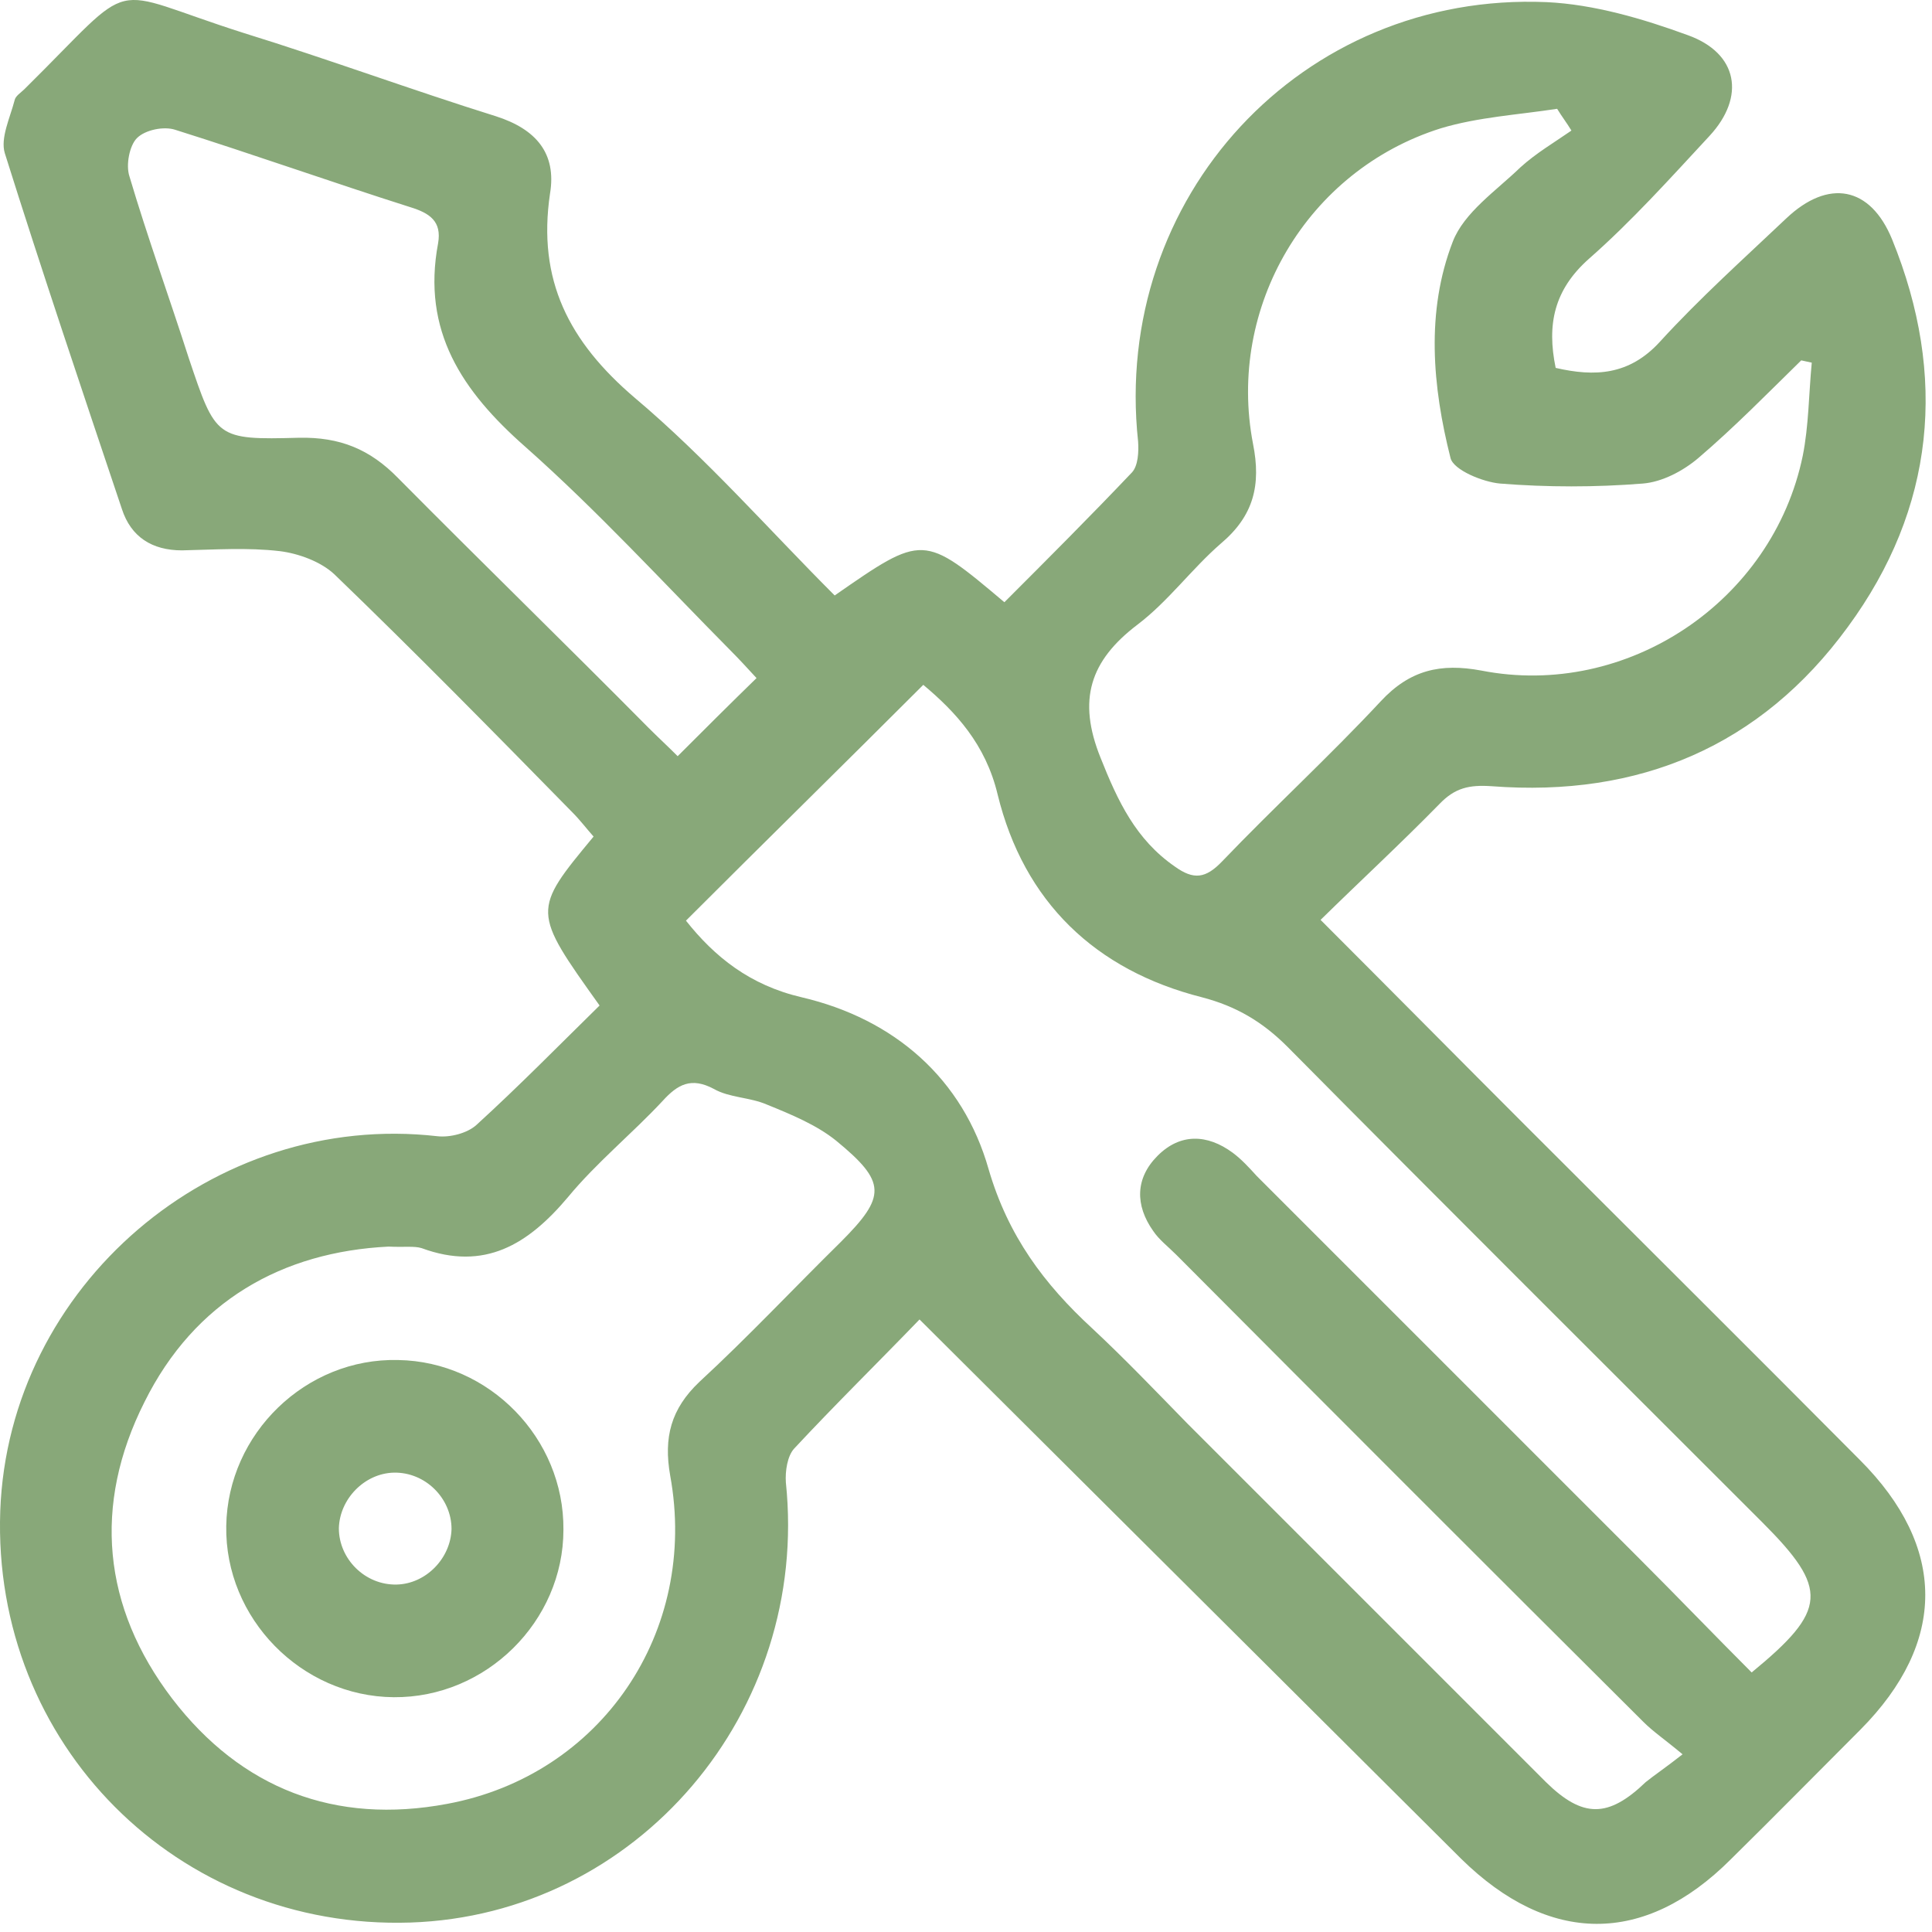 <svg width="38" height="38" viewBox="0 0 38 38" fill="none" xmlns="http://www.w3.org/2000/svg">
<path d="M18.086 25.952C17.259 26.809 16.417 27.636 15.619 28.493C15.486 28.64 15.442 28.936 15.457 29.157C15.929 33.678 12.532 37.666 8.071 37.814C3.491 37.962 -0.157 34.298 0.005 29.719C0.168 25.287 4.2 21.845 8.602 22.348C8.854 22.377 9.193 22.288 9.371 22.126C10.213 21.358 10.995 20.56 11.793 19.777C10.464 17.916 10.464 17.916 11.675 16.454C11.542 16.306 11.409 16.129 11.261 15.981C9.725 14.415 8.174 12.835 6.579 11.298C6.313 11.047 5.87 10.885 5.5 10.84C4.865 10.766 4.23 10.811 3.58 10.825C2.989 10.825 2.576 10.56 2.398 10.013C1.615 7.679 0.832 5.36 0.094 3.011C0.005 2.716 0.197 2.317 0.286 1.977C0.301 1.889 0.404 1.829 0.478 1.756C2.768 -0.505 1.999 -0.239 4.791 0.648C6.461 1.165 8.1 1.77 9.755 2.287C10.538 2.538 10.951 3.011 10.818 3.809C10.567 5.508 11.188 6.719 12.488 7.827C13.891 9.009 15.117 10.412 16.417 11.712C18.16 10.501 18.16 10.501 19.755 11.845C20.597 11.003 21.439 10.161 22.267 9.289C22.385 9.156 22.399 8.89 22.385 8.684C21.868 3.883 25.605 -0.165 30.421 0.042C31.351 0.086 32.311 0.367 33.198 0.692C34.187 1.047 34.335 1.903 33.626 2.671C32.858 3.499 32.09 4.355 31.248 5.094C30.568 5.7 30.421 6.379 30.598 7.236C31.366 7.413 32.045 7.384 32.651 6.719C33.434 5.862 34.291 5.094 35.133 4.296C35.96 3.513 36.787 3.661 37.216 4.71C38.309 7.398 38.058 9.998 36.344 12.332C34.63 14.681 32.237 15.685 29.342 15.464C28.899 15.434 28.618 15.493 28.308 15.818C27.555 16.587 26.757 17.325 25.974 18.093C27.392 19.511 28.722 20.856 30.051 22.185C32.223 24.357 34.409 26.528 36.58 28.714C38.294 30.428 38.294 32.304 36.595 34.017C35.738 34.874 34.896 35.731 34.04 36.573C32.341 38.272 30.465 38.257 28.737 36.558C25.206 33.042 21.705 29.556 18.086 25.952ZM33.094 34.505C32.74 34.209 32.518 34.062 32.326 33.87C29.254 30.812 26.196 27.754 23.138 24.682C22.976 24.519 22.798 24.386 22.68 24.209C22.326 23.707 22.326 23.175 22.769 22.732C23.212 22.288 23.744 22.303 24.246 22.673C24.423 22.805 24.571 22.968 24.719 23.131C27.23 25.642 29.726 28.138 32.237 30.649C32.991 31.403 33.715 32.156 34.453 32.895C35.945 31.669 35.975 31.255 34.66 29.94C31.543 26.823 28.426 23.721 25.324 20.59C24.837 20.102 24.32 19.792 23.64 19.615C21.543 19.083 20.139 17.739 19.622 15.626C19.386 14.637 18.795 14.002 18.16 13.47C16.594 15.036 15.043 16.557 13.492 18.108C14.053 18.817 14.748 19.378 15.767 19.615C17.599 20.043 18.943 21.225 19.445 22.998C19.829 24.312 20.538 25.258 21.484 26.129C22.134 26.735 22.739 27.37 23.36 28.005C25.708 30.354 28.057 32.703 30.406 35.051C31.13 35.761 31.632 35.761 32.37 35.051C32.533 34.919 32.755 34.771 33.094 34.505ZM7.642 24.519C5.559 24.622 3.831 25.583 2.841 27.577C1.822 29.601 2.014 31.61 3.388 33.412C4.747 35.184 6.593 35.893 8.794 35.48C11.823 34.919 13.743 32.097 13.182 29.024C13.049 28.271 13.197 27.71 13.758 27.178C14.718 26.292 15.604 25.346 16.535 24.43C17.436 23.529 17.436 23.249 16.446 22.436C16.062 22.126 15.56 21.919 15.087 21.727C14.748 21.579 14.349 21.594 14.039 21.417C13.595 21.181 13.329 21.328 13.034 21.653C12.428 22.303 11.734 22.865 11.173 23.544C10.39 24.475 9.533 25.006 8.292 24.549C8.145 24.504 7.952 24.534 7.642 24.519ZM30.908 2.568C30.819 2.42 30.716 2.287 30.627 2.14C29.859 2.258 29.076 2.302 28.338 2.524C25.708 3.351 24.128 6.039 24.645 8.728C24.807 9.54 24.66 10.146 24.01 10.693C23.433 11.195 22.976 11.83 22.37 12.288C21.439 12.997 21.188 13.765 21.646 14.903C21.986 15.759 22.34 16.513 23.108 17.044C23.478 17.31 23.714 17.281 24.039 16.941C25.058 15.877 26.151 14.873 27.156 13.795C27.732 13.174 28.338 13.041 29.135 13.189C32.001 13.75 34.867 11.83 35.458 8.964C35.576 8.373 35.576 7.753 35.635 7.133C35.561 7.118 35.502 7.103 35.428 7.088C34.764 7.738 34.114 8.403 33.404 9.009C33.109 9.26 32.695 9.481 32.311 9.511C31.381 9.585 30.435 9.585 29.505 9.511C29.165 9.481 28.589 9.245 28.53 9.009C28.175 7.605 28.042 6.128 28.574 4.754C28.796 4.178 29.431 3.75 29.904 3.292C30.214 3.011 30.568 2.804 30.908 2.568ZM14.88 13.337C14.703 13.145 14.541 12.967 14.364 12.79C13.034 11.446 11.749 10.043 10.331 8.787C9.09 7.694 8.292 6.512 8.617 4.784C8.691 4.355 8.455 4.193 8.071 4.075C6.534 3.587 4.998 3.041 3.447 2.553C3.225 2.479 2.856 2.553 2.694 2.716C2.546 2.863 2.472 3.248 2.546 3.469C2.901 4.666 3.329 5.847 3.713 7.044C4.245 8.625 4.245 8.654 5.884 8.61C6.682 8.595 7.273 8.831 7.834 9.407C9.474 11.062 11.129 12.672 12.753 14.312C12.945 14.504 13.137 14.681 13.329 14.873C13.861 14.341 14.349 13.854 14.88 13.337Z" fill="#88A879"/>
<path d="M7.744 33.382C5.927 33.367 4.42 31.831 4.45 30.014C4.479 28.197 6.015 26.705 7.832 26.75C9.62 26.779 11.097 28.286 11.082 30.088C11.082 31.89 9.561 33.397 7.744 33.382ZM7.803 31.166C8.379 31.152 8.866 30.649 8.881 30.073C8.881 29.468 8.364 28.951 7.744 28.965C7.168 28.98 6.68 29.483 6.665 30.059C6.665 30.664 7.182 31.181 7.803 31.166Z" fill="#88A879"/>
</svg>
